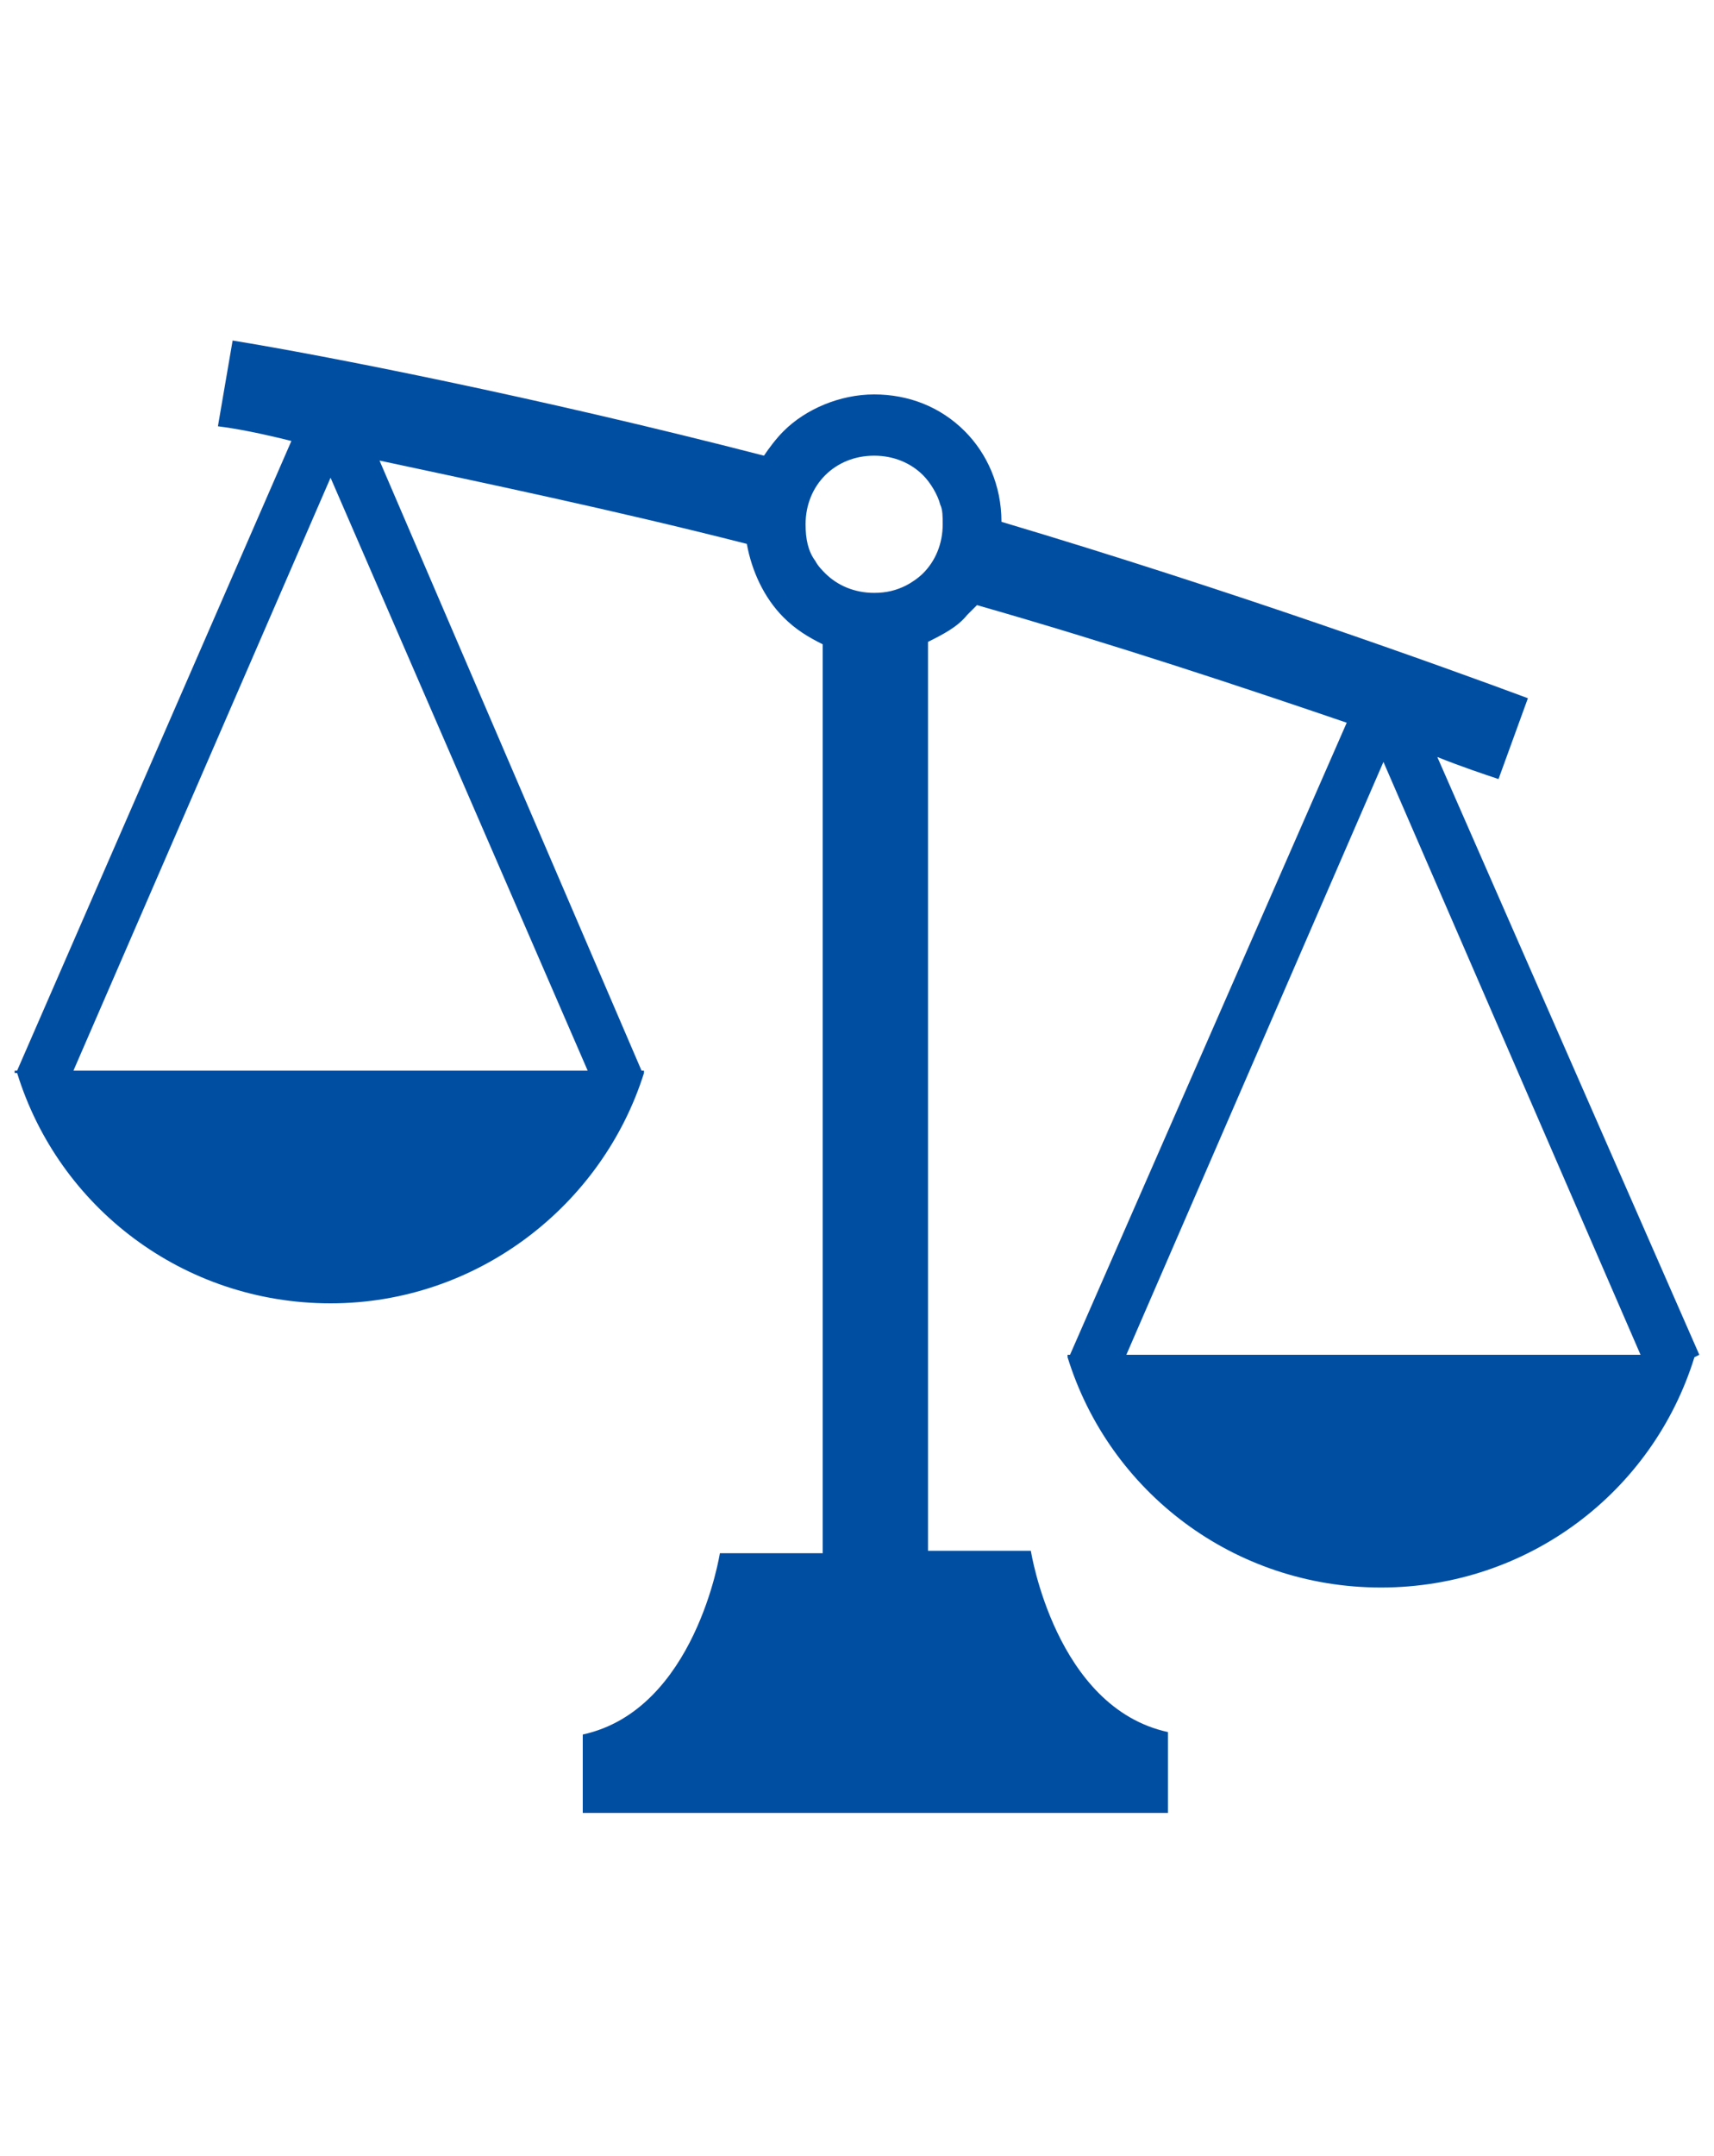 <svg xmlns="http://www.w3.org/2000/svg" viewBox="0 0 70 88" fill="#004ea2"><path d="M69.4 55.3 58.7 30.9c1 .4 1.9.7 2.5.9l1.2-3.3c-3.5-1.3-12.1-4.4-21.5-7.2 0-1.5-.6-2.8-1.5-3.7-1-1-2.3-1.5-3.7-1.5s-2.8.6-3.7 1.5c-.3.3-.6.7-.8 1-9.3-2.4-18-4.1-21.7-4.7l-.6 3.5c.8.1 1.8.3 3 .6L.7 43.7H.6v.1h.1c1.7 5.5 6.8 9.4 12.8 9.4s11.1-4 12.8-9.4v-.1h-.1L15.5 18.8c4.2.9 9.5 2 15 3.4.2 1.1.7 2.2 1.5 3 .5.5 1 .8 1.6 1.1v37.1h-4.2s-1 6.4-5.6 7.4V74h23.9v-3.3c-4.6-1-5.6-7.4-5.6-7.4h-4.2V26.2c.6-.3 1.2-.6 1.6-1.1l.4-.4c5.6 1.6 11 3.4 15.1 4.8L43.7 55.3h-.1v.1c1.7 5.5 6.8 9.4 12.8 9.4s11.1-3.9 12.8-9.4l.2-.1c0 .1 0 0 0 0zM24 43.7H3l10.5-24.2L24 43.7zm13.7-20.3c-.2.2-.5.4-.7.5-.4.2-.8.3-1.3.3-.8 0-1.5-.3-2-.8-.1-.1-.3-.3-.4-.5-.3-.4-.4-.9-.4-1.5 0-.8.3-1.5.8-2s1.2-.8 2-.8 1.5.3 2 .8c.3.3.6.8.7 1.2.1.2.1.5.1.8 0 .8-.3 1.5-.8 2zM46 55.3l10.5-24.2L67 55.3H46z"/></svg>
